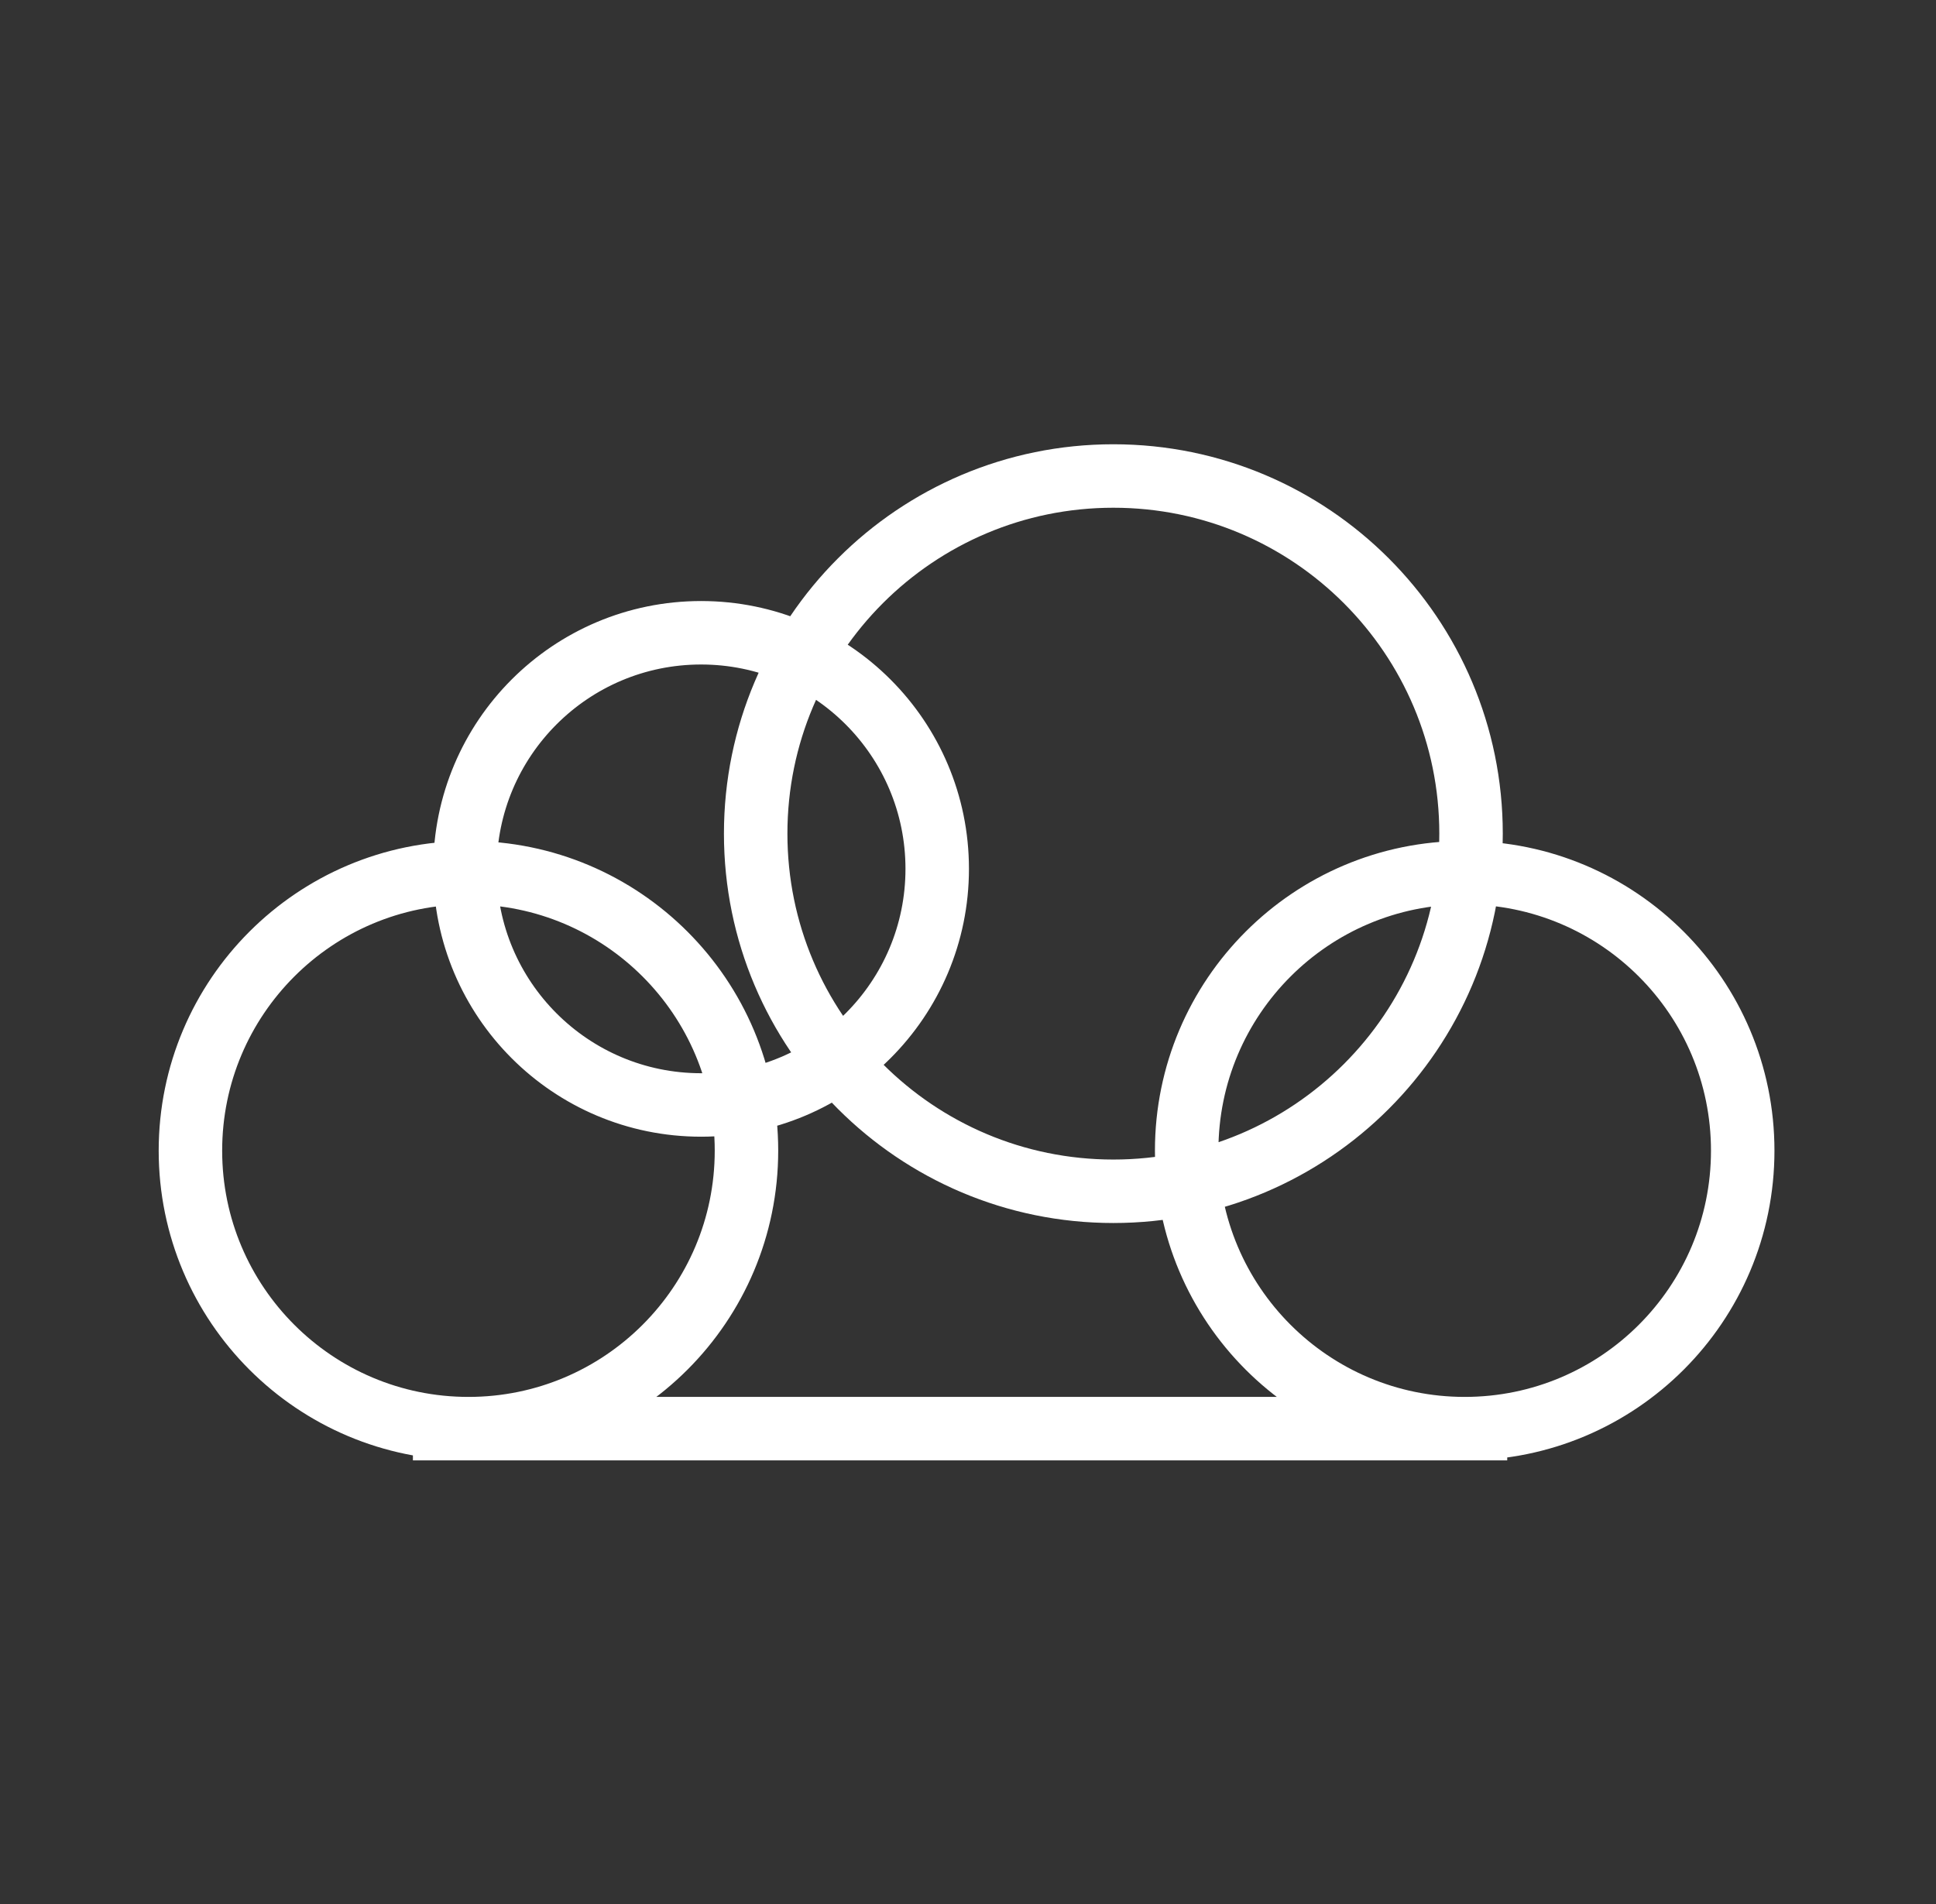 <svg width="61" height="60" viewBox="0 0 61 60" fill="none" xmlns="http://www.w3.org/2000/svg">
<rect x="0" y="0" width="61" height="60" fill="#333333" stroke="none"/>
<path d="M13.01 45.02H47.49M46.35 26.27C46.35 32.494 41.304 37.54 35.08 37.54C28.856 37.54 23.81 32.494 23.81 26.27C23.81 20.046 28.856 15 35.08 15C41.304 15 46.35 20.046 46.35 26.27ZM23.52 36.26C23.52 41.098 19.598 45.02 14.76 45.02C9.922 45.02 6 41.098 6 36.26C6 31.422 9.922 27.5 14.76 27.5C19.598 27.5 23.52 31.422 23.52 36.26ZM29.53 27.38C29.53 31.489 26.199 34.82 22.09 34.82C17.981 34.82 14.65 31.489 14.65 27.38C14.65 23.271 17.981 19.94 22.09 19.94C26.199 19.94 29.53 23.271 29.53 27.38ZM54.91 36.26C54.91 41.098 50.988 45.02 46.15 45.02C41.312 45.02 37.39 41.098 37.39 36.26C37.39 31.422 41.312 27.5 46.15 27.5C50.988 27.5 54.91 31.422 54.91 36.26Z" stroke="white" stroke-width="2" stroke-miterlimit="10"/>
</svg>
